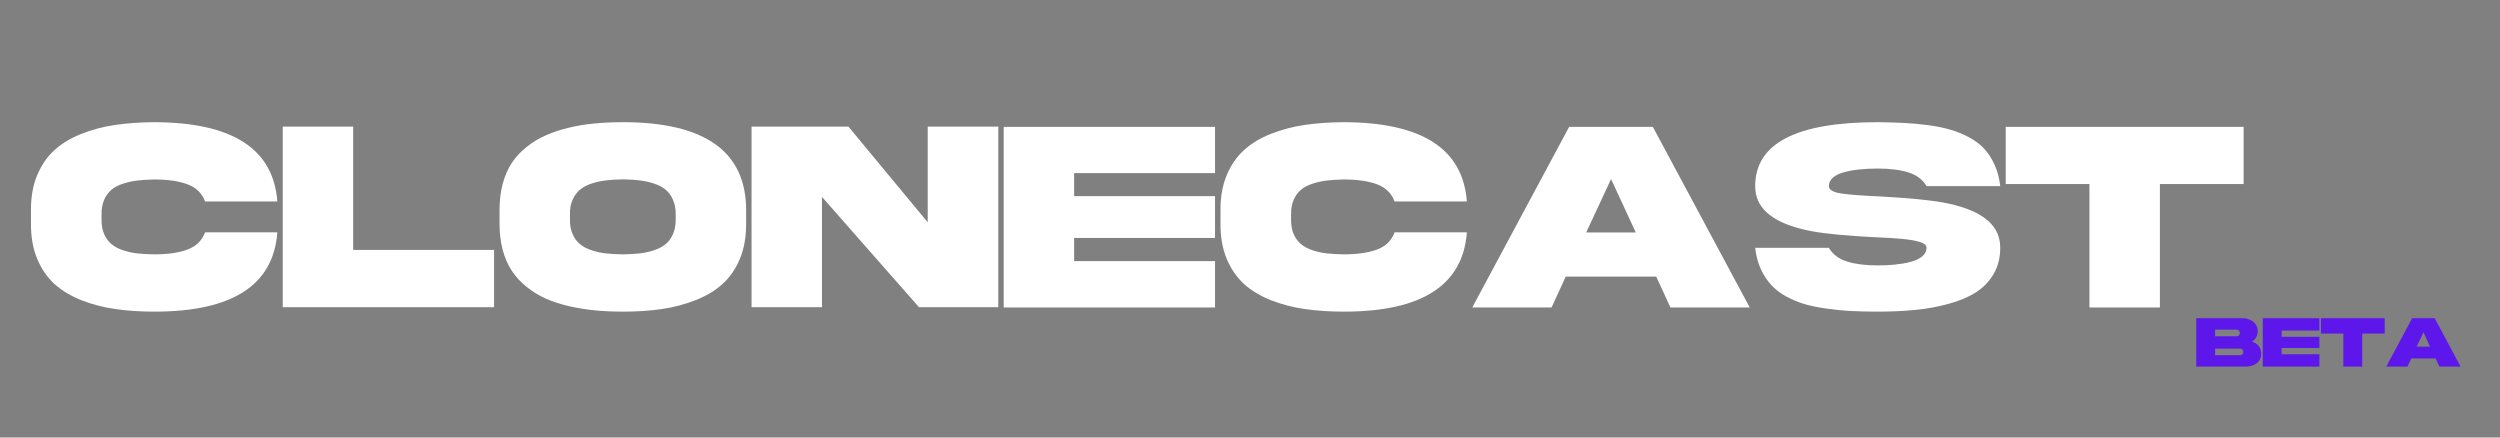 <svg xmlns="http://www.w3.org/2000/svg" xmlns:xlink="http://www.w3.org/1999/xlink" width="400" zoomAndPan="magnify" viewBox="0 0 300 52.5" height="70" preserveAspectRatio="xMidYMid meet" version="1.0"><rect x="0" y="0" width="300" height="52.5" fill="#808080" stroke="none"/><defs><g/></defs><g fill="#ffffff" fill-opacity="1"><g transform="translate(3.389, 36.881)"><g><path d="M 21.219 -9 L 29.891 -9 C 29.422 -2.656 24.5 0.516 15.125 0.516 C 13.426 0.516 11.867 0.41 10.453 0.203 C 9.047 0.004 7.695 -0.344 6.406 -0.844 C 5.125 -1.352 4.047 -2 3.172 -2.781 C 2.297 -3.57 1.598 -4.582 1.078 -5.812 C 0.566 -7.039 0.316 -8.457 0.328 -10.062 L 0.328 -11.641 C 0.316 -13.234 0.566 -14.645 1.078 -15.875 C 1.598 -17.102 2.297 -18.109 3.172 -18.891 C 4.047 -19.68 5.125 -20.328 6.406 -20.828 C 7.695 -21.336 9.047 -21.691 10.453 -21.891 C 11.859 -22.098 13.414 -22.207 15.125 -22.219 C 24.5 -22.195 29.422 -19.023 29.891 -12.703 L 21.219 -12.703 C 20.852 -13.691 20.148 -14.379 19.109 -14.766 C 18.078 -15.148 16.75 -15.344 15.125 -15.344 C 14.363 -15.332 13.691 -15.289 13.109 -15.219 C 12.535 -15.156 11.961 -15.031 11.391 -14.844 C 10.828 -14.664 10.363 -14.426 10 -14.125 C 9.633 -13.82 9.336 -13.414 9.109 -12.906 C 8.891 -12.395 8.785 -11.797 8.797 -11.109 L 8.797 -10.578 C 8.785 -9.891 8.891 -9.289 9.109 -8.781 C 9.336 -8.281 9.633 -7.879 10 -7.578 C 10.363 -7.273 10.828 -7.031 11.391 -6.844 C 11.961 -6.656 12.539 -6.531 13.125 -6.469 C 13.707 -6.406 14.375 -6.367 15.125 -6.359 C 16.75 -6.359 18.078 -6.551 19.109 -6.938 C 20.148 -7.32 20.852 -8.008 21.219 -9 Z M 21.219 -9 "/></g></g><g transform="translate(33.599, 36.881)"><g><path d="M 0.328 -21.688 L 8.781 -21.688 L 8.781 -6.891 L 25.688 -6.891 L 25.688 -0.016 L 0.328 -0.016 Z M 0.328 -21.688 "/></g></g><g transform="translate(59.616, 36.881)"><g><path d="M 15.125 -22.219 C 24.988 -22.219 29.922 -18.691 29.922 -11.641 L 29.922 -10.062 C 29.93 -8.469 29.68 -7.055 29.172 -5.828 C 28.66 -4.598 27.961 -3.586 27.078 -2.797 C 26.203 -2.004 25.125 -1.359 23.844 -0.859 C 22.57 -0.359 21.227 -0.004 19.812 0.203 C 18.395 0.41 16.832 0.516 15.125 0.516 C 13.926 0.516 12.797 0.461 11.734 0.359 C 10.672 0.254 9.629 0.082 8.609 -0.156 C 7.598 -0.395 6.676 -0.695 5.844 -1.062 C 5.02 -1.438 4.258 -1.906 3.562 -2.469 C 2.863 -3.031 2.273 -3.672 1.797 -4.391 C 1.328 -5.109 0.961 -5.945 0.703 -6.906 C 0.453 -7.863 0.328 -8.914 0.328 -10.062 L 0.328 -11.641 C 0.328 -12.797 0.453 -13.852 0.703 -14.812 C 0.961 -15.77 1.328 -16.609 1.797 -17.328 C 2.273 -18.047 2.863 -18.68 3.562 -19.234 C 4.258 -19.797 5.02 -20.258 5.844 -20.625 C 6.676 -21 7.598 -21.305 8.609 -21.547 C 9.629 -21.797 10.672 -21.969 11.734 -22.062 C 12.797 -22.164 13.926 -22.219 15.125 -22.219 Z M 21.469 -10.594 L 21.469 -11.125 C 21.477 -11.812 21.367 -12.406 21.141 -12.906 C 20.922 -13.414 20.625 -13.82 20.25 -14.125 C 19.883 -14.426 19.414 -14.672 18.844 -14.859 C 18.281 -15.047 17.707 -15.172 17.125 -15.234 C 16.539 -15.305 15.875 -15.348 15.125 -15.359 C 14.363 -15.348 13.691 -15.305 13.109 -15.234 C 12.535 -15.172 11.961 -15.047 11.391 -14.859 C 10.816 -14.672 10.348 -14.426 9.984 -14.125 C 9.617 -13.82 9.32 -13.414 9.094 -12.906 C 8.863 -12.406 8.758 -11.812 8.781 -11.125 L 8.781 -10.594 C 8.758 -9.906 8.863 -9.305 9.094 -8.797 C 9.32 -8.285 9.617 -7.879 9.984 -7.578 C 10.348 -7.273 10.816 -7.031 11.391 -6.844 C 11.961 -6.656 12.535 -6.531 13.109 -6.469 C 13.691 -6.406 14.363 -6.367 15.125 -6.359 C 15.875 -6.367 16.539 -6.406 17.125 -6.469 C 17.707 -6.531 18.281 -6.656 18.844 -6.844 C 19.414 -7.031 19.883 -7.273 20.25 -7.578 C 20.625 -7.879 20.922 -8.285 21.141 -8.797 C 21.367 -9.305 21.477 -9.906 21.469 -10.594 Z M 21.469 -10.594 "/></g></g><g transform="translate(89.858, 36.881)"><g><path d="M 21.469 -10.203 L 21.469 -21.688 L 29.938 -21.688 L 29.938 -0.016 L 20.422 -0.016 L 8.781 -13.25 L 8.781 -0.016 L 0.328 -0.016 L 0.328 -21.688 L 11.953 -21.688 Z M 21.469 -10.203 "/></g></g><g transform="translate(120.116, 36.881)"><g><path d="M 0.328 0.016 L 0.328 -21.656 L 25.688 -21.656 L 25.688 -16.109 L 8.781 -16.109 L 8.781 -13.344 L 25.688 -13.344 L 25.688 -8.328 L 8.781 -8.328 L 8.781 -5.547 L 25.688 -5.547 L 25.688 0.016 Z M 0.328 0.016 "/></g></g><g transform="translate(146.132, 36.881)"><g><path d="M 21.219 -9 L 29.891 -9 C 29.422 -2.656 24.5 0.516 15.125 0.516 C 13.426 0.516 11.867 0.41 10.453 0.203 C 9.047 0.004 7.695 -0.344 6.406 -0.844 C 5.125 -1.352 4.047 -2 3.172 -2.781 C 2.297 -3.57 1.598 -4.582 1.078 -5.812 C 0.566 -7.039 0.316 -8.457 0.328 -10.062 L 0.328 -11.641 C 0.316 -13.234 0.566 -14.645 1.078 -15.875 C 1.598 -17.102 2.297 -18.109 3.172 -18.891 C 4.047 -19.68 5.125 -20.328 6.406 -20.828 C 7.695 -21.336 9.047 -21.691 10.453 -21.891 C 11.859 -22.098 13.414 -22.207 15.125 -22.219 C 24.5 -22.195 29.422 -19.023 29.891 -12.703 L 21.219 -12.703 C 20.852 -13.691 20.148 -14.379 19.109 -14.766 C 18.078 -15.148 16.75 -15.344 15.125 -15.344 C 14.363 -15.332 13.691 -15.289 13.109 -15.219 C 12.535 -15.156 11.961 -15.031 11.391 -14.844 C 10.828 -14.664 10.363 -14.426 10 -14.125 C 9.633 -13.82 9.336 -13.414 9.109 -12.906 C 8.891 -12.395 8.785 -11.797 8.797 -11.109 L 8.797 -10.578 C 8.785 -9.891 8.891 -9.289 9.109 -8.781 C 9.336 -8.281 9.633 -7.879 10 -7.578 C 10.363 -7.273 10.828 -7.031 11.391 -6.844 C 11.961 -6.656 12.539 -6.531 13.125 -6.469 C 13.707 -6.406 14.375 -6.367 15.125 -6.359 C 16.75 -6.359 18.078 -6.551 19.109 -6.938 C 20.148 -7.32 20.852 -8.008 21.219 -9 Z M 21.219 -9 "/></g></g><g transform="translate(176.342, 36.881)"><g><path d="M 16.984 -15.391 L 14 -8.984 L 19.953 -8.984 Z M 0.328 0.016 L 11.953 -21.656 L 22 -21.656 L 33.625 0.016 L 24.109 0.016 L 22.406 -3.688 L 11.547 -3.688 L 9.844 0.016 Z M 0.328 0.016 "/></g></g><g transform="translate(210.294, 36.881)"><g><path d="M 9.172 -14.547 C 9.172 -14.117 9.645 -13.828 10.594 -13.672 C 11.539 -13.523 13.078 -13.406 15.203 -13.312 C 18.723 -13.125 21.316 -12.875 22.984 -12.562 C 26.973 -11.801 29.191 -10.312 29.641 -8.094 C 29.703 -7.789 29.734 -7.473 29.734 -7.141 C 29.734 -5.941 29.461 -4.883 28.922 -3.969 C 28.379 -3.062 27.66 -2.328 26.766 -1.766 C 25.879 -1.211 24.785 -0.758 23.484 -0.406 C 22.18 -0.051 20.852 0.188 19.5 0.312 C 18.145 0.445 16.656 0.516 15.031 0.516 C 13.844 0.516 12.781 0.488 11.844 0.438 C 10.914 0.395 9.945 0.301 8.938 0.156 C 7.938 0.02 7.055 -0.156 6.297 -0.375 C 5.535 -0.602 4.789 -0.91 4.062 -1.297 C 3.344 -1.691 2.738 -2.156 2.25 -2.688 C 1.758 -3.219 1.344 -3.852 1 -4.594 C 0.664 -5.344 0.441 -6.191 0.328 -7.141 L 9.172 -7.141 C 9.629 -6.359 10.352 -5.812 11.344 -5.5 C 12.344 -5.188 13.57 -5.031 15.031 -5.031 C 15.75 -5.031 16.426 -5.062 17.062 -5.125 C 17.707 -5.188 18.328 -5.289 18.922 -5.438 C 19.523 -5.594 20.004 -5.816 20.359 -6.109 C 20.711 -6.398 20.891 -6.742 20.891 -7.141 C 20.891 -7.297 20.82 -7.43 20.688 -7.547 C 20.562 -7.672 20.348 -7.773 20.047 -7.859 C 19.754 -7.941 19.457 -8.008 19.156 -8.062 C 18.863 -8.113 18.445 -8.164 17.906 -8.219 C 17.363 -8.27 16.895 -8.305 16.5 -8.328 C 16.113 -8.348 15.566 -8.375 14.859 -8.406 C 11.336 -8.582 8.742 -8.828 7.078 -9.141 C 3.086 -9.91 0.867 -11.398 0.422 -13.609 C 0.359 -13.91 0.328 -14.223 0.328 -14.547 C 0.328 -19.66 5.227 -22.219 15.031 -22.219 C 16.227 -22.207 17.285 -22.176 18.203 -22.125 C 19.129 -22.082 20.098 -21.992 21.109 -21.859 C 22.129 -21.723 23.016 -21.539 23.766 -21.312 C 24.523 -21.094 25.266 -20.789 25.984 -20.406 C 26.711 -20.02 27.32 -19.562 27.812 -19.031 C 28.301 -18.5 28.719 -17.852 29.062 -17.094 C 29.406 -16.344 29.629 -15.492 29.734 -14.547 L 20.891 -14.547 C 20.43 -15.336 19.707 -15.883 18.719 -16.188 C 17.738 -16.5 16.508 -16.656 15.031 -16.656 C 14.301 -16.656 13.617 -16.625 12.984 -16.562 C 12.359 -16.508 11.738 -16.406 11.125 -16.25 C 10.52 -16.102 10.039 -15.883 9.688 -15.594 C 9.344 -15.301 9.172 -14.953 9.172 -14.547 Z M 9.172 -14.547 "/></g></g><g transform="translate(240.359, 36.881)"><g><path d="M 18.828 0.016 L 10.375 0.016 L 10.375 -14.797 L 0.328 -14.797 L 0.328 -21.656 L 28.875 -21.656 L 28.875 -14.797 L 18.828 -14.797 Z M 18.828 0.016 "/></g></g></g><g fill="#5e17eb" fill-opacity="1"><g transform="translate(263.456, 43.996)"><g><path d="M 2.359 -1.375 L 5.406 -1.375 C 5.5 -1.375 5.578 -1.414 5.641 -1.5 C 5.711 -1.582 5.75 -1.672 5.75 -1.766 C 5.75 -1.867 5.711 -1.957 5.641 -2.031 C 5.578 -2.113 5.5 -2.156 5.406 -2.156 L 2.359 -2.156 Z M 4.984 -4.438 L 2.359 -4.438 L 2.359 -3.641 L 4.984 -3.641 C 5.078 -3.641 5.156 -3.68 5.219 -3.766 C 5.289 -3.848 5.328 -3.938 5.328 -4.031 C 5.328 -4.133 5.289 -4.227 5.219 -4.312 C 5.156 -4.395 5.078 -4.438 4.984 -4.438 Z M 6.781 -3 C 7.125 -2.895 7.395 -2.719 7.594 -2.469 C 7.789 -2.219 7.891 -1.914 7.891 -1.562 C 7.891 -1.07 7.711 -0.688 7.359 -0.406 C 7.004 -0.133 6.566 0 6.047 0 L 0.094 0 L 0.094 -5.812 L 5.609 -5.812 C 5.867 -5.812 6.109 -5.773 6.328 -5.703 C 6.555 -5.641 6.754 -5.539 6.922 -5.406 C 7.086 -5.281 7.219 -5.117 7.312 -4.922 C 7.414 -4.723 7.469 -4.5 7.469 -4.25 C 7.469 -3.977 7.406 -3.734 7.281 -3.516 C 7.164 -3.305 7 -3.133 6.781 -3 Z M 6.781 -3 "/></g></g><g transform="translate(271.435, 43.996)"><g><path d="M 0.094 0 L 0.094 -5.812 L 6.891 -5.812 L 6.891 -4.328 L 2.359 -4.328 L 2.359 -3.578 L 6.891 -3.578 L 6.891 -2.234 L 2.359 -2.234 L 2.359 -1.484 L 6.891 -1.484 L 6.891 0 Z M 0.094 0 "/></g></g><g transform="translate(278.419, 43.996)"><g><path d="M 5.047 0 L 2.781 0 L 2.781 -3.969 L 0.094 -3.969 L 0.094 -5.812 L 7.75 -5.812 L 7.75 -3.969 L 5.047 -3.969 Z M 5.047 0 "/></g></g><g transform="translate(286.256, 43.996)"><g><path d="M 4.562 -4.125 L 3.75 -2.406 L 5.344 -2.406 Z M 0.094 0 L 3.203 -5.812 L 5.906 -5.812 L 9.016 0 L 6.469 0 L 6.016 -0.984 L 3.094 -0.984 L 2.641 0 Z M 0.094 0 "/></g></g></g></svg>